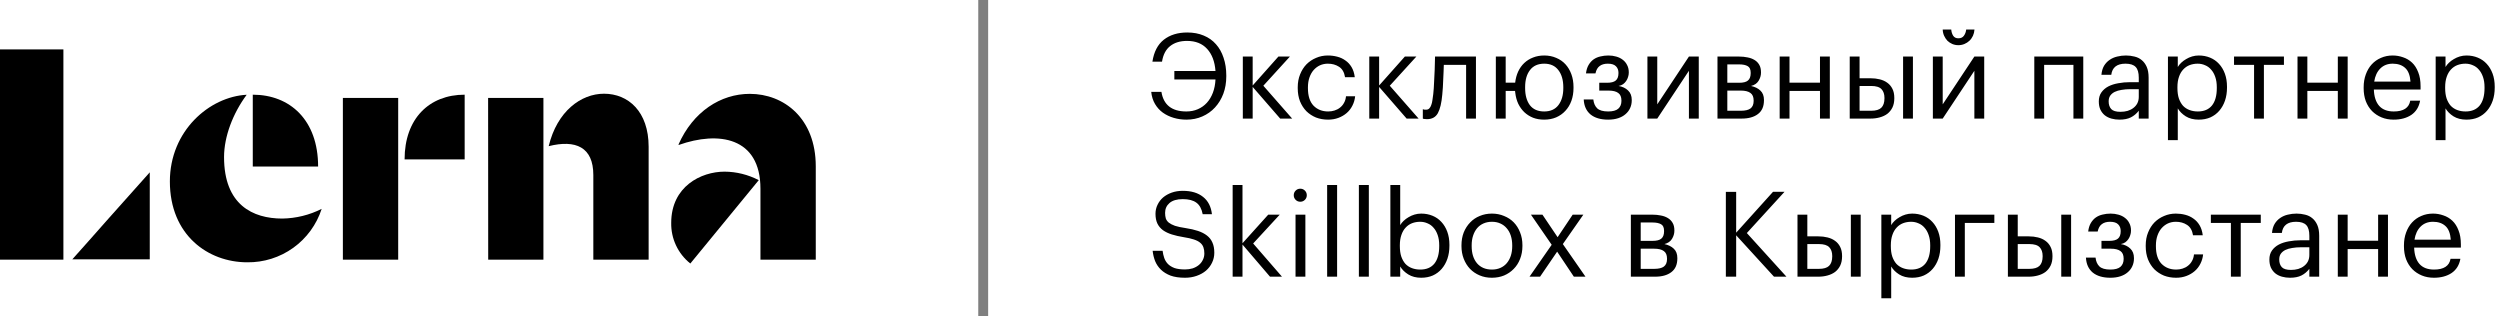 <?xml version="1.0" encoding="UTF-8"?> <svg xmlns="http://www.w3.org/2000/svg" width="253" height="32" viewBox="0 0 253 32" fill="none"> <path d="M25.581 16.852H32.193C32.193 12.145 29.346 9.582 25.581 9.582V16.852ZM32.553 21.137C31.316 21.762 29.953 22.098 28.567 22.119C25.588 22.119 22.674 20.738 22.674 15.9C22.674 13.805 23.581 11.454 24.966 9.589C21.201 9.785 17.191 13.235 17.191 18.361C17.191 23.795 21.061 26.545 25.021 26.545C26.69 26.566 28.321 26.053 29.677 25.08C31.032 24.107 32.04 22.725 32.553 21.137V21.137Z" fill="black"></path> <path d="M40.945 16.129H47.024V9.582C43.423 9.582 40.945 12.017 40.945 16.129ZM34.699 26.276H40.297V9.909H34.699V26.276Z" fill="black"></path> <path d="M55.528 14.791C58.267 14.11 60.045 14.886 60.045 17.71V26.277H65.642V14.853C65.642 11.285 63.58 9.484 61.125 9.484C58.801 9.484 56.379 11.255 55.528 14.791ZM49.406 26.277H54.994V9.91H49.397L49.406 26.277Z" fill="black"></path> <path d="M76.958 26.277H82.556V16.831C82.556 11.953 79.315 9.498 75.878 9.498C72.932 9.498 70.133 11.295 68.66 14.634L68.699 14.667C72.7 13.249 76.958 13.855 76.958 19.099V26.277Z" fill="black"></path> <path d="M6.416 5H0V26.277H6.416V5Z" fill="black"></path> <path d="M10.999 22.098C9.562 23.734 8.023 25.453 7.316 26.245H15.156V17.439C14.603 18.045 12.6 20.291 10.999 22.098Z" fill="black"></path> <path d="M67.927 22.55C67.911 23.338 68.078 24.12 68.413 24.834C68.749 25.549 69.244 26.176 69.861 26.668L76.785 18.232C75.716 17.674 74.53 17.378 73.325 17.371C70.938 17.371 67.927 18.877 67.927 22.55Z" fill="black"></path> <path d="M120.068 12.108C119.62 12.108 119.192 12.048 118.784 11.928C118.376 11.808 118.008 11.632 117.68 11.4C117.36 11.168 117.096 10.876 116.888 10.524C116.68 10.172 116.552 9.764 116.504 9.3H117.536C117.752 10.62 118.592 11.28 120.056 11.28C120.48 11.28 120.868 11.204 121.22 11.052C121.572 10.9 121.876 10.684 122.132 10.404C122.388 10.124 122.592 9.784 122.744 9.384C122.896 8.984 122.984 8.536 123.008 8.04H118.844V7.188H123.008C122.936 6.228 122.652 5.48 122.156 4.944C121.668 4.408 120.992 4.14 120.128 4.14C119.424 4.14 118.852 4.316 118.412 4.668C117.98 5.012 117.708 5.536 117.596 6.24H116.624C116.776 5.248 117.16 4.508 117.776 4.02C118.4 3.532 119.192 3.288 120.152 3.288C120.776 3.288 121.332 3.392 121.82 3.6C122.308 3.8 122.72 4.092 123.056 4.476C123.392 4.852 123.648 5.308 123.824 5.844C124.008 6.38 124.1 6.976 124.1 7.632V7.728C124.1 8.368 124 8.956 123.8 9.492C123.6 10.02 123.32 10.48 122.96 10.872C122.6 11.264 122.172 11.568 121.676 11.784C121.188 12 120.652 12.108 120.068 12.108ZM126.77 8.796V12H125.774V5.724H126.77V8.652L129.374 5.724H130.538L127.85 8.676L130.766 12H129.554L126.77 8.796ZM134.403 12.108C133.963 12.108 133.555 12.036 133.179 11.892C132.811 11.74 132.487 11.528 132.207 11.256C131.935 10.976 131.719 10.64 131.559 10.248C131.407 9.856 131.331 9.416 131.331 8.928V8.832C131.331 8.352 131.411 7.916 131.571 7.524C131.731 7.124 131.947 6.784 132.219 6.504C132.499 6.224 132.823 6.008 133.191 5.856C133.559 5.696 133.955 5.616 134.379 5.616C134.707 5.616 135.023 5.656 135.327 5.736C135.639 5.816 135.915 5.944 136.155 6.12C136.403 6.288 136.611 6.512 136.779 6.792C136.947 7.072 137.055 7.412 137.103 7.812H136.119C136.039 7.316 135.835 6.964 135.507 6.756C135.187 6.548 134.811 6.444 134.379 6.444C134.091 6.444 133.823 6.5 133.575 6.612C133.335 6.724 133.123 6.884 132.939 7.092C132.763 7.292 132.623 7.54 132.519 7.836C132.415 8.132 132.363 8.464 132.363 8.832V8.928C132.363 9.704 132.551 10.292 132.927 10.692C133.311 11.084 133.807 11.28 134.415 11.28C134.639 11.28 134.851 11.248 135.051 11.184C135.259 11.12 135.443 11.024 135.603 10.896C135.771 10.768 135.907 10.608 136.011 10.416C136.123 10.224 136.191 10 136.215 9.744H137.139C137.107 10.08 137.015 10.396 136.863 10.692C136.719 10.98 136.527 11.228 136.287 11.436C136.047 11.644 135.767 11.808 135.447 11.928C135.127 12.048 134.779 12.108 134.403 12.108ZM139.567 8.796V12H138.571V5.724H139.567V8.652L142.171 5.724H143.335L140.646 8.676L143.562 12H142.351L139.567 8.796ZM145.958 9.576C145.886 10.408 145.738 11.032 145.514 11.448C145.29 11.856 144.922 12.06 144.41 12.06C144.274 12.06 144.166 12.052 144.086 12.036C144.046 12.028 144.014 12.016 143.99 12V11.052C144.014 11.06 144.042 11.068 144.074 11.076C144.106 11.084 144.138 11.092 144.17 11.1C144.21 11.1 144.262 11.1 144.326 11.1C144.454 11.1 144.558 11.06 144.638 10.98C144.726 10.892 144.794 10.776 144.842 10.632C144.898 10.488 144.938 10.32 144.962 10.128C144.994 9.936 145.022 9.732 145.046 9.516C145.086 9.148 145.114 8.744 145.13 8.304C145.154 7.864 145.174 7.452 145.19 7.068C145.206 6.62 145.218 6.172 145.226 5.724H149.366V12H148.37V6.564H146.114C146.106 6.772 146.098 7.004 146.09 7.26C146.082 7.508 146.07 7.768 146.054 8.04C146.046 8.304 146.034 8.568 146.018 8.832C146.002 9.096 145.982 9.344 145.958 9.576ZM156.263 12.108C155.855 12.108 155.483 12.044 155.147 11.916C154.811 11.78 154.515 11.592 154.259 11.352C154.011 11.112 153.807 10.828 153.647 10.5C153.495 10.172 153.395 9.808 153.347 9.408C153.331 9.328 153.323 9.26 153.323 9.204H152.375V12H151.379V5.724H152.375V8.364H153.335C153.383 7.956 153.483 7.584 153.635 7.248C153.795 6.904 154.003 6.612 154.259 6.372C154.515 6.132 154.811 5.948 155.147 5.82C155.491 5.684 155.867 5.616 156.275 5.616C156.715 5.616 157.119 5.696 157.487 5.856C157.855 6.008 158.167 6.224 158.423 6.504C158.679 6.784 158.879 7.12 159.023 7.512C159.167 7.904 159.239 8.336 159.239 8.808V8.904C159.239 9.376 159.167 9.812 159.023 10.212C158.879 10.604 158.675 10.94 158.411 11.22C158.155 11.5 157.843 11.72 157.475 11.88C157.115 12.032 156.711 12.108 156.263 12.108ZM156.275 11.28C156.907 11.28 157.387 11.064 157.715 10.632C158.043 10.2 158.207 9.628 158.207 8.916V8.832C158.207 8.104 158.039 7.524 157.703 7.092C157.375 6.66 156.899 6.444 156.275 6.444C155.643 6.444 155.163 6.66 154.835 7.092C154.507 7.516 154.343 8.092 154.343 8.82V8.916C154.343 9.636 154.503 10.212 154.823 10.644C155.151 11.068 155.635 11.28 156.275 11.28ZM164.833 7.356C164.833 7.5 164.809 7.644 164.761 7.788C164.721 7.932 164.657 8.068 164.569 8.196C164.489 8.316 164.385 8.424 164.257 8.52C164.129 8.608 163.977 8.668 163.801 8.7C164.193 8.764 164.513 8.916 164.761 9.156C165.009 9.388 165.133 9.708 165.133 10.116V10.152C165.133 10.44 165.077 10.704 164.965 10.944C164.861 11.176 164.705 11.38 164.497 11.556C164.297 11.732 164.049 11.868 163.753 11.964C163.457 12.06 163.121 12.108 162.745 12.108C161.985 12.108 161.389 11.932 160.957 11.58C160.533 11.22 160.305 10.716 160.273 10.068H161.245C161.285 10.444 161.413 10.74 161.629 10.956C161.853 11.172 162.225 11.28 162.745 11.28C163.209 11.28 163.549 11.188 163.765 11.004C163.981 10.812 164.089 10.548 164.089 10.212V10.176C164.089 9.816 163.981 9.56 163.765 9.408C163.549 9.248 163.225 9.168 162.793 9.168H161.845V8.376H162.625C163.041 8.376 163.337 8.3 163.513 8.148C163.697 7.996 163.789 7.748 163.789 7.404V7.368C163.789 7.096 163.705 6.876 163.537 6.708C163.369 6.532 163.093 6.444 162.709 6.444C162.365 6.444 162.089 6.524 161.881 6.684C161.673 6.836 161.533 7.084 161.461 7.428H160.501C160.541 7.092 160.629 6.808 160.765 6.576C160.901 6.344 161.069 6.156 161.269 6.012C161.477 5.868 161.709 5.768 161.965 5.712C162.221 5.648 162.489 5.616 162.769 5.616C163.049 5.616 163.313 5.652 163.561 5.724C163.817 5.796 164.037 5.904 164.221 6.048C164.413 6.192 164.561 6.372 164.665 6.588C164.777 6.796 164.833 7.04 164.833 7.32V7.356ZM166.719 12V5.724H167.715V10.56L170.919 5.724H171.915V12H170.919V7.164L167.715 12H166.719ZM173.809 5.724H176.005C176.301 5.724 176.581 5.752 176.845 5.808C177.109 5.856 177.341 5.94 177.541 6.06C177.749 6.18 177.913 6.344 178.033 6.552C178.153 6.752 178.213 7.008 178.213 7.32V7.356C178.213 7.636 178.133 7.908 177.973 8.172C177.813 8.436 177.557 8.612 177.205 8.7C177.605 8.788 177.921 8.944 178.153 9.168C178.393 9.392 178.513 9.708 178.513 10.116V10.152C178.513 10.776 178.309 11.24 177.901 11.544C177.501 11.848 176.957 12 176.269 12H173.809V5.724ZM174.805 6.516V8.376H176.005C176.421 8.376 176.717 8.3 176.893 8.148C177.077 7.996 177.169 7.748 177.169 7.404V7.368C177.169 7.032 177.069 6.808 176.869 6.696C176.669 6.576 176.377 6.516 175.993 6.516H174.805ZM174.805 9.168V11.208H176.173C176.613 11.208 176.937 11.132 177.145 10.98C177.361 10.82 177.469 10.564 177.469 10.212V10.176C177.469 9.816 177.361 9.56 177.145 9.408C176.929 9.248 176.605 9.168 176.173 9.168H174.805ZM184.182 9.204H181.098V12H180.102V5.724H181.098V8.364H184.182V5.724H185.178V12H184.182V9.204ZM192.592 5.724H193.588V12H192.592V5.724ZM187.192 5.724H188.188V7.92H189.304C189.632 7.92 189.94 7.956 190.228 8.028C190.524 8.1 190.78 8.216 190.996 8.376C191.212 8.528 191.384 8.732 191.512 8.988C191.64 9.236 191.704 9.544 191.704 9.912V9.948C191.704 10.308 191.64 10.62 191.512 10.884C191.384 11.14 191.212 11.352 190.996 11.52C190.78 11.68 190.524 11.8 190.228 11.88C189.94 11.96 189.632 12 189.304 12H187.192V5.724ZM189.364 11.208C189.836 11.208 190.176 11.108 190.384 10.908C190.6 10.7 190.708 10.38 190.708 9.948V9.912C190.708 9.528 190.608 9.232 190.408 9.024C190.208 8.808 189.86 8.7 189.364 8.7H188.188V11.208H189.364ZM198.186 4.572C197.97 4.572 197.766 4.532 197.574 4.452C197.39 4.372 197.226 4.264 197.082 4.128C196.946 3.984 196.834 3.816 196.746 3.624C196.658 3.432 196.61 3.22 196.602 2.988H197.466C197.482 3.22 197.546 3.428 197.658 3.612C197.77 3.788 197.946 3.876 198.186 3.876C198.442 3.876 198.63 3.788 198.75 3.612C198.878 3.436 198.954 3.228 198.978 2.988H199.818C199.802 3.22 199.75 3.432 199.662 3.624C199.574 3.816 199.454 3.984 199.302 4.128C199.158 4.264 198.99 4.372 198.798 4.452C198.606 4.532 198.402 4.572 198.186 4.572ZM195.606 12V5.724H196.602V10.56L199.806 5.724H200.802V12H199.806V7.164L196.602 12H195.606ZM209.831 6.564H206.867V12H205.871V5.724H210.827V12H209.831V6.564ZM214.488 12.108C214.2 12.108 213.928 12.072 213.672 12C213.416 11.928 213.192 11.816 213 11.664C212.816 11.512 212.668 11.32 212.556 11.088C212.452 10.856 212.4 10.58 212.4 10.26C212.4 9.9 212.488 9.596 212.664 9.348C212.84 9.1 213.072 8.9 213.36 8.748C213.656 8.596 213.992 8.488 214.368 8.424C214.752 8.352 215.144 8.316 215.544 8.316H216.444V7.86C216.444 7.356 216.34 6.996 216.132 6.78C215.924 6.556 215.58 6.444 215.1 6.444C214.236 6.444 213.756 6.82 213.66 7.572H212.664C212.696 7.212 212.784 6.908 212.928 6.66C213.08 6.412 213.268 6.212 213.492 6.06C213.724 5.9 213.98 5.788 214.26 5.724C214.548 5.652 214.844 5.616 215.148 5.616C215.444 5.616 215.732 5.652 216.012 5.724C216.292 5.788 216.536 5.908 216.744 6.084C216.952 6.252 217.12 6.48 217.248 6.768C217.376 7.056 217.44 7.42 217.44 7.86V12H216.444V11.208C216.212 11.504 215.944 11.728 215.64 11.88C215.336 12.032 214.952 12.108 214.488 12.108ZM214.584 11.316C214.848 11.316 215.092 11.284 215.316 11.22C215.548 11.148 215.744 11.048 215.904 10.92C216.072 10.792 216.204 10.636 216.3 10.452C216.396 10.26 216.444 10.044 216.444 9.804V9.024H215.58C215.268 9.024 214.976 9.048 214.704 9.096C214.44 9.136 214.208 9.204 214.008 9.3C213.816 9.396 213.664 9.524 213.552 9.684C213.448 9.836 213.396 10.028 213.396 10.26C213.396 10.588 213.484 10.848 213.66 11.04C213.836 11.224 214.144 11.316 214.584 11.316ZM219.396 5.724H220.392V6.78C220.48 6.628 220.596 6.484 220.74 6.348C220.892 6.204 221.06 6.08 221.244 5.976C221.428 5.864 221.628 5.776 221.844 5.712C222.06 5.648 222.284 5.616 222.516 5.616C222.924 5.616 223.304 5.688 223.656 5.832C224.008 5.976 224.308 6.184 224.556 6.456C224.812 6.728 225.012 7.06 225.156 7.452C225.3 7.844 225.372 8.284 225.372 8.772V8.868C225.372 9.348 225.304 9.788 225.168 10.188C225.032 10.58 224.84 10.92 224.592 11.208C224.344 11.496 224.044 11.72 223.692 11.88C223.34 12.032 222.948 12.108 222.516 12.108C221.996 12.108 221.556 11.996 221.196 11.772C220.844 11.548 220.576 11.28 220.392 10.968V14.184H219.396V5.724ZM222.42 11.28C223.044 11.28 223.52 11.08 223.848 10.68C224.176 10.272 224.34 9.684 224.34 8.916V8.82C224.34 8.428 224.288 8.084 224.184 7.788C224.08 7.484 223.94 7.236 223.764 7.044C223.596 6.844 223.392 6.696 223.152 6.6C222.92 6.496 222.672 6.444 222.408 6.444C222.12 6.444 221.848 6.492 221.592 6.588C221.344 6.684 221.128 6.832 220.944 7.032C220.76 7.224 220.616 7.472 220.512 7.776C220.408 8.072 220.356 8.42 220.356 8.82V8.916C220.356 9.316 220.404 9.664 220.5 9.96C220.604 10.256 220.744 10.504 220.92 10.704C221.104 10.896 221.324 11.04 221.58 11.136C221.836 11.232 222.116 11.28 222.42 11.28ZM231.135 6.564H229.107V12H228.111V6.564H226.083V5.724H231.135V6.564ZM236.588 9.204H233.504V12H232.508V5.724H233.504V8.364H236.588V5.724H237.584V12H236.588V9.204ZM242.238 12.108C241.79 12.108 241.382 12.032 241.014 11.88C240.646 11.728 240.326 11.516 240.054 11.244C239.782 10.964 239.57 10.628 239.418 10.236C239.274 9.844 239.202 9.408 239.202 8.928V8.832C239.202 8.36 239.274 7.928 239.418 7.536C239.562 7.136 239.762 6.796 240.018 6.516C240.282 6.228 240.594 6.008 240.954 5.856C241.314 5.696 241.71 5.616 242.142 5.616C242.502 5.616 242.85 5.676 243.186 5.796C243.53 5.908 243.834 6.088 244.098 6.336C244.362 6.584 244.57 6.908 244.722 7.308C244.882 7.7 244.962 8.176 244.962 8.736V9.06H240.234C240.258 9.78 240.438 10.332 240.774 10.716C241.11 11.092 241.602 11.28 242.25 11.28C243.234 11.28 243.79 10.916 243.918 10.188H244.914C244.802 10.82 244.506 11.3 244.026 11.628C243.546 11.948 242.95 12.108 242.238 12.108ZM243.942 8.256C243.894 7.608 243.71 7.144 243.39 6.864C243.078 6.584 242.662 6.444 242.142 6.444C241.63 6.444 241.21 6.608 240.882 6.936C240.562 7.256 240.358 7.696 240.27 8.256H243.942ZM246.49 5.724H247.486V6.78C247.574 6.628 247.69 6.484 247.834 6.348C247.986 6.204 248.154 6.08 248.338 5.976C248.522 5.864 248.722 5.776 248.938 5.712C249.154 5.648 249.378 5.616 249.61 5.616C250.018 5.616 250.398 5.688 250.75 5.832C251.102 5.976 251.402 6.184 251.65 6.456C251.906 6.728 252.106 7.06 252.25 7.452C252.394 7.844 252.466 8.284 252.466 8.772V8.868C252.466 9.348 252.398 9.788 252.262 10.188C252.126 10.58 251.934 10.92 251.686 11.208C251.438 11.496 251.138 11.72 250.786 11.88C250.434 12.032 250.042 12.108 249.61 12.108C249.09 12.108 248.65 11.996 248.29 11.772C247.938 11.548 247.67 11.28 247.486 10.968V14.184H246.49V5.724ZM249.514 11.28C250.138 11.28 250.614 11.08 250.942 10.68C251.27 10.272 251.434 9.684 251.434 8.916V8.82C251.434 8.428 251.382 8.084 251.278 7.788C251.174 7.484 251.034 7.236 250.858 7.044C250.69 6.844 250.486 6.696 250.246 6.6C250.014 6.496 249.766 6.444 249.502 6.444C249.214 6.444 248.942 6.492 248.686 6.588C248.438 6.684 248.222 6.832 248.038 7.032C247.854 7.224 247.71 7.472 247.606 7.776C247.502 8.072 247.45 8.42 247.45 8.82V8.916C247.45 9.316 247.498 9.664 247.594 9.96C247.698 10.256 247.838 10.504 248.014 10.704C248.198 10.896 248.418 11.04 248.674 11.136C248.93 11.232 249.21 11.28 249.514 11.28ZM119.924 28.108C119.348 28.108 118.86 28.036 118.46 27.892C118.068 27.74 117.744 27.54 117.488 27.292C117.232 27.044 117.036 26.756 116.9 26.428C116.772 26.1 116.688 25.752 116.648 25.384H117.656C117.688 25.64 117.744 25.884 117.824 26.116C117.904 26.34 118.028 26.54 118.196 26.716C118.364 26.884 118.584 27.02 118.856 27.124C119.136 27.22 119.492 27.268 119.924 27.268C120.196 27.268 120.452 27.232 120.692 27.16C120.932 27.08 121.14 26.968 121.316 26.824C121.492 26.68 121.628 26.508 121.724 26.308C121.828 26.108 121.88 25.888 121.88 25.648C121.88 25.408 121.848 25.2 121.784 25.024C121.72 24.84 121.608 24.684 121.448 24.556C121.296 24.428 121.084 24.32 120.812 24.232C120.548 24.144 120.212 24.068 119.804 24.004C119.356 23.932 118.952 23.84 118.592 23.728C118.24 23.616 117.94 23.472 117.692 23.296C117.444 23.112 117.256 22.888 117.128 22.624C117 22.352 116.936 22.024 116.936 21.64C116.936 21.312 117.004 21.008 117.14 20.728C117.276 20.44 117.464 20.192 117.704 19.984C117.952 19.776 118.244 19.612 118.58 19.492C118.916 19.372 119.288 19.312 119.696 19.312C120.56 19.312 121.244 19.516 121.748 19.924C122.26 20.324 122.56 20.908 122.648 21.676H121.712C121.608 21.132 121.396 20.744 121.076 20.512C120.756 20.272 120.296 20.152 119.696 20.152C119.104 20.152 118.656 20.284 118.352 20.548C118.056 20.804 117.908 21.136 117.908 21.544C117.908 21.752 117.932 21.94 117.98 22.108C118.036 22.268 118.136 22.408 118.28 22.528C118.432 22.648 118.64 22.756 118.904 22.852C119.176 22.94 119.532 23.016 119.972 23.08C120.452 23.152 120.872 23.248 121.232 23.368C121.592 23.488 121.896 23.644 122.144 23.836C122.392 24.028 122.576 24.264 122.696 24.544C122.824 24.824 122.888 25.168 122.888 25.576C122.888 25.936 122.812 26.272 122.66 26.584C122.516 26.888 122.312 27.156 122.048 27.388C121.784 27.612 121.468 27.788 121.1 27.916C120.74 28.044 120.348 28.108 119.924 28.108ZM124.744 18.724H125.74V24.616L128.344 21.724H129.508L126.82 24.64L129.736 28H128.524L125.74 24.748V28H124.744V18.724ZM131.108 21.724H132.104V28H131.108V21.724ZM131.588 20.416C131.404 20.416 131.248 20.352 131.12 20.224C130.992 20.096 130.928 19.94 130.928 19.756C130.928 19.572 130.992 19.416 131.12 19.288C131.248 19.16 131.404 19.096 131.588 19.096C131.772 19.096 131.928 19.16 132.056 19.288C132.184 19.416 132.248 19.572 132.248 19.756C132.248 19.94 132.184 20.096 132.056 20.224C131.928 20.352 131.772 20.416 131.588 20.416ZM134.307 18.724H135.315V28H134.307V18.724ZM137.518 18.724H138.526V28H137.518V18.724ZM143.825 28.108C143.313 28.108 142.877 27.996 142.517 27.772C142.157 27.548 141.885 27.28 141.701 26.968V28H140.705V18.724H141.701V22.78C141.789 22.628 141.905 22.484 142.049 22.348C142.201 22.204 142.369 22.08 142.553 21.976C142.737 21.864 142.937 21.776 143.153 21.712C143.369 21.648 143.593 21.616 143.825 21.616C144.233 21.616 144.613 21.688 144.965 21.832C145.317 21.976 145.617 22.184 145.865 22.456C146.121 22.728 146.321 23.06 146.465 23.452C146.609 23.844 146.681 24.284 146.681 24.772V24.868C146.681 25.348 146.613 25.788 146.477 26.188C146.341 26.58 146.149 26.92 145.901 27.208C145.653 27.496 145.353 27.72 145.001 27.88C144.649 28.032 144.257 28.108 143.825 28.108ZM143.729 27.28C144.353 27.28 144.829 27.08 145.157 26.68C145.485 26.272 145.649 25.684 145.649 24.916V24.82C145.649 24.428 145.597 24.084 145.493 23.788C145.389 23.484 145.249 23.236 145.073 23.044C144.905 22.844 144.701 22.696 144.461 22.6C144.229 22.496 143.981 22.444 143.717 22.444C143.429 22.444 143.157 22.492 142.901 22.588C142.653 22.684 142.437 22.832 142.253 23.032C142.069 23.224 141.925 23.472 141.821 23.776C141.717 24.072 141.665 24.42 141.665 24.82V24.916C141.665 25.316 141.713 25.664 141.809 25.96C141.913 26.256 142.053 26.504 142.229 26.704C142.413 26.896 142.633 27.04 142.889 27.136C143.145 27.232 143.425 27.28 143.729 27.28ZM150.985 27.28C151.297 27.28 151.581 27.224 151.837 27.112C152.093 27 152.309 26.84 152.485 26.632C152.661 26.424 152.797 26.176 152.893 25.888C152.989 25.592 153.037 25.268 153.037 24.916V24.832C153.037 24.472 152.989 24.144 152.893 23.848C152.797 23.552 152.657 23.3 152.473 23.092C152.297 22.884 152.081 22.724 151.825 22.612C151.577 22.5 151.297 22.444 150.985 22.444C150.673 22.444 150.389 22.5 150.133 22.612C149.877 22.724 149.661 22.884 149.485 23.092C149.309 23.3 149.173 23.552 149.077 23.848C148.981 24.136 148.933 24.46 148.933 24.82V24.916C148.933 25.636 149.113 26.212 149.473 26.644C149.841 27.068 150.345 27.28 150.985 27.28ZM150.973 28.108C150.525 28.108 150.113 28.028 149.737 27.868C149.361 27.708 149.037 27.488 148.765 27.208C148.493 26.92 148.281 26.58 148.129 26.188C147.977 25.796 147.901 25.372 147.901 24.916V24.82C147.901 24.348 147.977 23.916 148.129 23.524C148.289 23.132 148.505 22.796 148.777 22.516C149.049 22.228 149.373 22.008 149.749 21.856C150.125 21.696 150.537 21.616 150.985 21.616C151.425 21.616 151.833 21.696 152.209 21.856C152.593 22.008 152.921 22.224 153.193 22.504C153.465 22.784 153.677 23.12 153.829 23.512C153.989 23.904 154.069 24.336 154.069 24.808V24.904C154.069 25.376 153.989 25.812 153.829 26.212C153.677 26.604 153.461 26.94 153.181 27.22C152.909 27.5 152.585 27.72 152.209 27.88C151.833 28.032 151.421 28.108 150.973 28.108ZM157.031 24.772L154.931 21.724H156.095L157.631 24.004L159.155 21.724H160.235L158.159 24.7L160.451 28H159.275L157.583 25.468L155.855 28H154.787L157.031 24.772ZM165.043 21.724H167.239C167.535 21.724 167.815 21.752 168.079 21.808C168.343 21.856 168.575 21.94 168.775 22.06C168.983 22.18 169.147 22.344 169.267 22.552C169.387 22.752 169.447 23.008 169.447 23.32V23.356C169.447 23.636 169.367 23.908 169.207 24.172C169.047 24.436 168.791 24.612 168.439 24.7C168.839 24.788 169.155 24.944 169.387 25.168C169.627 25.392 169.747 25.708 169.747 26.116V26.152C169.747 26.776 169.543 27.24 169.135 27.544C168.735 27.848 168.191 28 167.503 28H165.043V21.724ZM166.039 22.516V24.376H167.239C167.655 24.376 167.951 24.3 168.127 24.148C168.311 23.996 168.403 23.748 168.403 23.404V23.368C168.403 23.032 168.303 22.808 168.103 22.696C167.903 22.576 167.611 22.516 167.227 22.516H166.039ZM166.039 25.168V27.208H167.407C167.847 27.208 168.171 27.132 168.379 26.98C168.595 26.82 168.703 26.564 168.703 26.212V26.176C168.703 25.816 168.595 25.56 168.379 25.408C168.163 25.248 167.839 25.168 167.407 25.168H166.039ZM174.656 19.42H175.7V23.548L179.432 19.408H180.596L176.78 23.584L180.788 28H179.528L175.7 23.812V28H174.656V19.42ZM187.306 21.724H188.302V28H187.306V21.724ZM181.906 21.724H182.902V23.92H184.018C184.346 23.92 184.654 23.956 184.942 24.028C185.238 24.1 185.494 24.216 185.71 24.376C185.926 24.528 186.098 24.732 186.226 24.988C186.354 25.236 186.418 25.544 186.418 25.912V25.948C186.418 26.308 186.354 26.62 186.226 26.884C186.098 27.14 185.926 27.352 185.71 27.52C185.494 27.68 185.238 27.8 184.942 27.88C184.654 27.96 184.346 28 184.018 28H181.906V21.724ZM184.078 27.208C184.55 27.208 184.89 27.108 185.098 26.908C185.314 26.7 185.422 26.38 185.422 25.948V25.912C185.422 25.528 185.322 25.232 185.122 25.024C184.922 24.808 184.574 24.7 184.078 24.7H182.902V27.208H184.078ZM190.393 21.724H191.389V22.78C191.477 22.628 191.593 22.484 191.737 22.348C191.889 22.204 192.057 22.08 192.241 21.976C192.425 21.864 192.625 21.776 192.84 21.712C193.057 21.648 193.281 21.616 193.513 21.616C193.921 21.616 194.301 21.688 194.653 21.832C195.005 21.976 195.305 22.184 195.553 22.456C195.809 22.728 196.009 23.06 196.153 23.452C196.297 23.844 196.368 24.284 196.368 24.772V24.868C196.368 25.348 196.301 25.788 196.165 26.188C196.029 26.58 195.837 26.92 195.589 27.208C195.341 27.496 195.041 27.72 194.689 27.88C194.337 28.032 193.945 28.108 193.513 28.108C192.993 28.108 192.553 27.996 192.193 27.772C191.841 27.548 191.573 27.28 191.389 26.968V30.184H190.393V21.724ZM193.417 27.28C194.041 27.28 194.517 27.08 194.845 26.68C195.173 26.272 195.337 25.684 195.337 24.916V24.82C195.337 24.428 195.285 24.084 195.181 23.788C195.077 23.484 194.937 23.236 194.761 23.044C194.593 22.844 194.389 22.696 194.149 22.6C193.917 22.496 193.669 22.444 193.405 22.444C193.117 22.444 192.845 22.492 192.589 22.588C192.341 22.684 192.125 22.832 191.941 23.032C191.757 23.224 191.613 23.472 191.509 23.776C191.405 24.072 191.353 24.42 191.353 24.82V24.916C191.353 25.316 191.401 25.664 191.497 25.96C191.601 26.256 191.741 26.504 191.917 26.704C192.101 26.896 192.321 27.04 192.577 27.136C192.833 27.232 193.113 27.28 193.417 27.28ZM198.84 22.564V28H197.844V21.724H201.828V22.564H198.84ZM208.599 21.724H209.595V28H208.599V21.724ZM203.199 21.724H204.195V23.92H205.311C205.639 23.92 205.947 23.956 206.235 24.028C206.531 24.1 206.787 24.216 207.003 24.376C207.219 24.528 207.391 24.732 207.519 24.988C207.647 25.236 207.711 25.544 207.711 25.912V25.948C207.711 26.308 207.647 26.62 207.519 26.884C207.391 27.14 207.219 27.352 207.003 27.52C206.787 27.68 206.531 27.8 206.235 27.88C205.947 27.96 205.639 28 205.311 28H203.199V21.724ZM205.371 27.208C205.843 27.208 206.183 27.108 206.391 26.908C206.607 26.7 206.715 26.38 206.715 25.948V25.912C206.715 25.528 206.615 25.232 206.415 25.024C206.215 24.808 205.867 24.7 205.371 24.7H204.195V27.208H205.371ZM215.657 23.356C215.657 23.5 215.633 23.644 215.585 23.788C215.545 23.932 215.481 24.068 215.393 24.196C215.313 24.316 215.209 24.424 215.081 24.52C214.953 24.608 214.801 24.668 214.625 24.7C215.017 24.764 215.337 24.916 215.585 25.156C215.833 25.388 215.957 25.708 215.957 26.116V26.152C215.957 26.44 215.901 26.704 215.789 26.944C215.685 27.176 215.529 27.38 215.321 27.556C215.121 27.732 214.873 27.868 214.577 27.964C214.281 28.06 213.945 28.108 213.569 28.108C212.809 28.108 212.213 27.932 211.781 27.58C211.357 27.22 211.129 26.716 211.097 26.068H212.069C212.109 26.444 212.237 26.74 212.453 26.956C212.677 27.172 213.049 27.28 213.569 27.28C214.033 27.28 214.373 27.188 214.589 27.004C214.805 26.812 214.913 26.548 214.913 26.212V26.176C214.913 25.816 214.805 25.56 214.589 25.408C214.373 25.248 214.049 25.168 213.617 25.168H212.669V24.376H213.449C213.865 24.376 214.161 24.3 214.337 24.148C214.521 23.996 214.613 23.748 214.613 23.404V23.368C214.613 23.096 214.529 22.876 214.361 22.708C214.193 22.532 213.917 22.444 213.533 22.444C213.189 22.444 212.913 22.524 212.705 22.684C212.497 22.836 212.357 23.084 212.285 23.428H211.325C211.365 23.092 211.453 22.808 211.589 22.576C211.725 22.344 211.893 22.156 212.093 22.012C212.301 21.868 212.533 21.768 212.789 21.712C213.045 21.648 213.313 21.616 213.593 21.616C213.873 21.616 214.137 21.652 214.385 21.724C214.641 21.796 214.861 21.904 215.045 22.048C215.237 22.192 215.385 22.372 215.489 22.588C215.601 22.796 215.657 23.04 215.657 23.32V23.356ZM220.219 28.108C219.779 28.108 219.371 28.036 218.995 27.892C218.627 27.74 218.303 27.528 218.023 27.256C217.751 26.976 217.535 26.64 217.375 26.248C217.223 25.856 217.147 25.416 217.147 24.928V24.832C217.147 24.352 217.227 23.916 217.387 23.524C217.547 23.124 217.763 22.784 218.035 22.504C218.315 22.224 218.639 22.008 219.007 21.856C219.375 21.696 219.771 21.616 220.195 21.616C220.523 21.616 220.839 21.656 221.143 21.736C221.455 21.816 221.731 21.944 221.971 22.12C222.219 22.288 222.427 22.512 222.595 22.792C222.763 23.072 222.871 23.412 222.919 23.812H221.935C221.855 23.316 221.651 22.964 221.323 22.756C221.003 22.548 220.627 22.444 220.195 22.444C219.907 22.444 219.639 22.5 219.391 22.612C219.151 22.724 218.939 22.884 218.755 23.092C218.579 23.292 218.439 23.54 218.335 23.836C218.231 24.132 218.179 24.464 218.179 24.832V24.928C218.179 25.704 218.367 26.292 218.743 26.692C219.127 27.084 219.623 27.28 220.231 27.28C220.455 27.28 220.667 27.248 220.867 27.184C221.075 27.12 221.259 27.024 221.419 26.896C221.587 26.768 221.723 26.608 221.827 26.416C221.939 26.224 222.007 26 222.031 25.744H222.955C222.923 26.08 222.831 26.396 222.679 26.692C222.535 26.98 222.343 27.228 222.103 27.436C221.863 27.644 221.583 27.808 221.263 27.928C220.943 28.048 220.595 28.108 220.219 28.108ZM228.791 22.564H226.763V28H225.767V22.564H223.739V21.724H228.791V22.564ZM231.75 28.108C231.462 28.108 231.19 28.072 230.934 28C230.678 27.928 230.454 27.816 230.262 27.664C230.078 27.512 229.93 27.32 229.818 27.088C229.714 26.856 229.662 26.58 229.662 26.26C229.662 25.9 229.75 25.596 229.926 25.348C230.102 25.1 230.334 24.9 230.622 24.748C230.918 24.596 231.254 24.488 231.63 24.424C232.014 24.352 232.406 24.316 232.806 24.316H233.706V23.86C233.706 23.356 233.602 22.996 233.394 22.78C233.186 22.556 232.842 22.444 232.362 22.444C231.498 22.444 231.018 22.82 230.922 23.572H229.926C229.958 23.212 230.046 22.908 230.19 22.66C230.342 22.412 230.53 22.212 230.754 22.06C230.986 21.9 231.242 21.788 231.522 21.724C231.81 21.652 232.106 21.616 232.41 21.616C232.706 21.616 232.994 21.652 233.274 21.724C233.554 21.788 233.798 21.908 234.006 22.084C234.214 22.252 234.382 22.48 234.51 22.768C234.638 23.056 234.702 23.42 234.702 23.86V28H233.706V27.208C233.474 27.504 233.206 27.728 232.902 27.88C232.598 28.032 232.214 28.108 231.75 28.108ZM231.846 27.316C232.11 27.316 232.354 27.284 232.578 27.22C232.81 27.148 233.006 27.048 233.166 26.92C233.334 26.792 233.466 26.636 233.562 26.452C233.658 26.26 233.706 26.044 233.706 25.804V25.024H232.842C232.53 25.024 232.238 25.048 231.966 25.096C231.702 25.136 231.47 25.204 231.27 25.3C231.078 25.396 230.926 25.524 230.814 25.684C230.71 25.836 230.658 26.028 230.658 26.26C230.658 26.588 230.746 26.848 230.922 27.04C231.098 27.224 231.406 27.316 231.846 27.316ZM240.666 25.204H237.582V28H236.586V21.724H237.582V24.364H240.666V21.724H241.662V28H240.666V25.204ZM246.316 28.108C245.868 28.108 245.46 28.032 245.092 27.88C244.724 27.728 244.404 27.516 244.132 27.244C243.86 26.964 243.648 26.628 243.496 26.236C243.352 25.844 243.28 25.408 243.28 24.928V24.832C243.28 24.36 243.352 23.928 243.496 23.536C243.64 23.136 243.84 22.796 244.096 22.516C244.36 22.228 244.672 22.008 245.032 21.856C245.392 21.696 245.788 21.616 246.22 21.616C246.58 21.616 246.928 21.676 247.264 21.796C247.608 21.908 247.912 22.088 248.176 22.336C248.44 22.584 248.648 22.908 248.8 23.308C248.96 23.7 249.04 24.176 249.04 24.736V25.06H244.312C244.336 25.78 244.516 26.332 244.852 26.716C245.188 27.092 245.68 27.28 246.328 27.28C247.312 27.28 247.868 26.916 247.996 26.188H248.992C248.88 26.82 248.584 27.3 248.104 27.628C247.624 27.948 247.028 28.108 246.316 28.108ZM248.02 24.256C247.972 23.608 247.788 23.144 247.468 22.864C247.156 22.584 246.74 22.444 246.22 22.444C245.708 22.444 245.288 22.608 244.96 22.936C244.64 23.256 244.436 23.696 244.348 24.256H248.02Z" fill="black"></path> <g opacity="0.5"> <rect x="99" y="32" width="32" height="1" transform="rotate(-90 99 32)" fill="black"></rect> </g> </svg> 